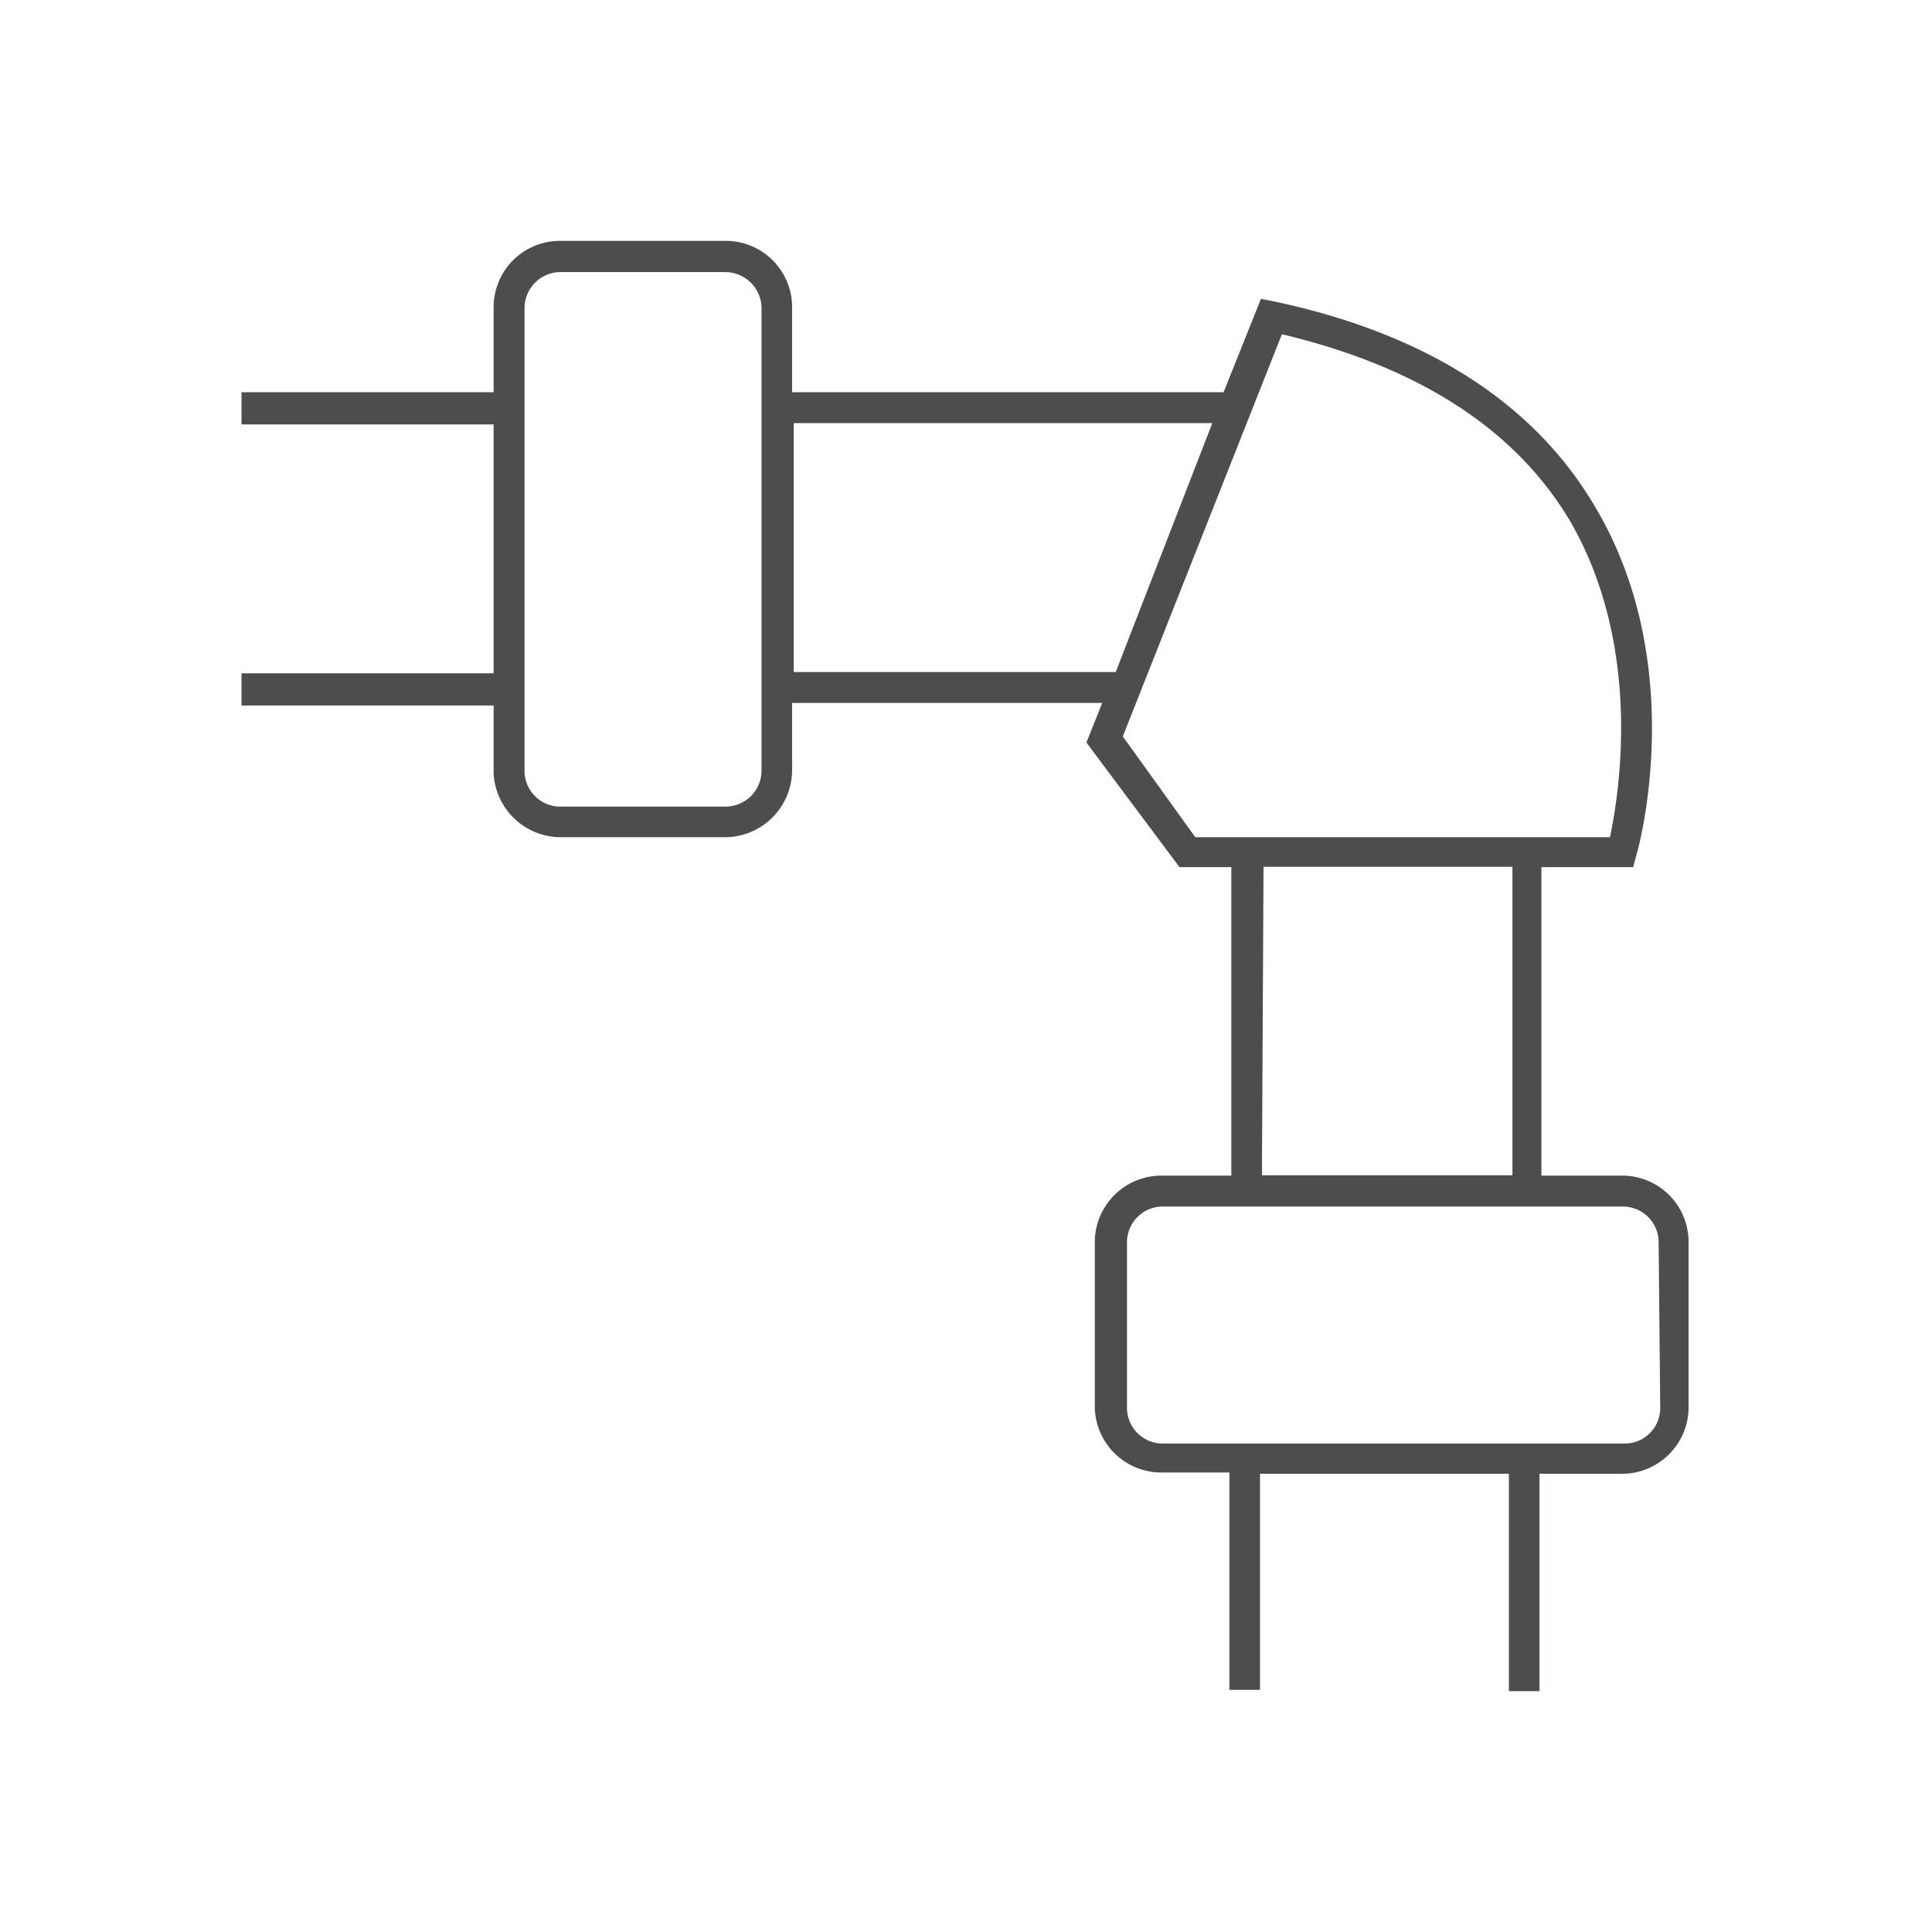 <svg xmlns="http://www.w3.org/2000/svg" viewBox="0 0 60 60"><defs><style>.a{fill:#4d4d4d;}</style></defs><path class="a" d="M50.43,36.51H47.87V26.93h2.85l.09-.34c.08-.24,1.67-6-1.32-10.93-1.9-3.18-5.25-5.31-9.93-6.3l-.4-.08L38,12.18H24.6V9.54a2.06,2.06,0,0,0-2.07-2.06H17.4a2.06,2.06,0,0,0-2.07,2.06v2.64H7.5v1h7.83v7.73H7.5v1h7.83v2.11A2.09,2.09,0,0,0,17.4,26h5.13a2.09,2.09,0,0,0,2.07-2.07V21.83h9.63l-.49,1.23,2.89,3.87h1.61v9.58H36.09A2.07,2.07,0,0,0,34,38.58v5.15a2.07,2.07,0,0,0,2,2h2.18v6.75h.95V45.77h7.73v6.75h.95V45.77h2.56a2.07,2.07,0,0,0,2.07-2V38.58A2.06,2.06,0,0,0,50.43,36.51ZM23.65,23.94a1.12,1.12,0,0,1-1.12,1.11H17.4a1.11,1.11,0,0,1-1.11-1.11V9.54A1.12,1.12,0,0,1,17.4,8.45l5.13,0a1.13,1.13,0,0,1,1.12,1.12Zm1-3.07V13.14h13l-3,7.73Zm10.22,2,4.94-12.49c4.19,1,7.2,2.9,8.92,5.75C51.05,20.09,50.27,24.7,50,26H37.12Zm4.37,4.05h7.73v9.58H39.19Zm12.32,16.8a1.1,1.1,0,0,1-1.08,1.11H36.06A1.11,1.11,0,0,1,35,43.73V38.58a1.11,1.11,0,0,1,1.11-1.11H50.4a1.11,1.11,0,0,1,1.11,1.11Z"/></svg>
